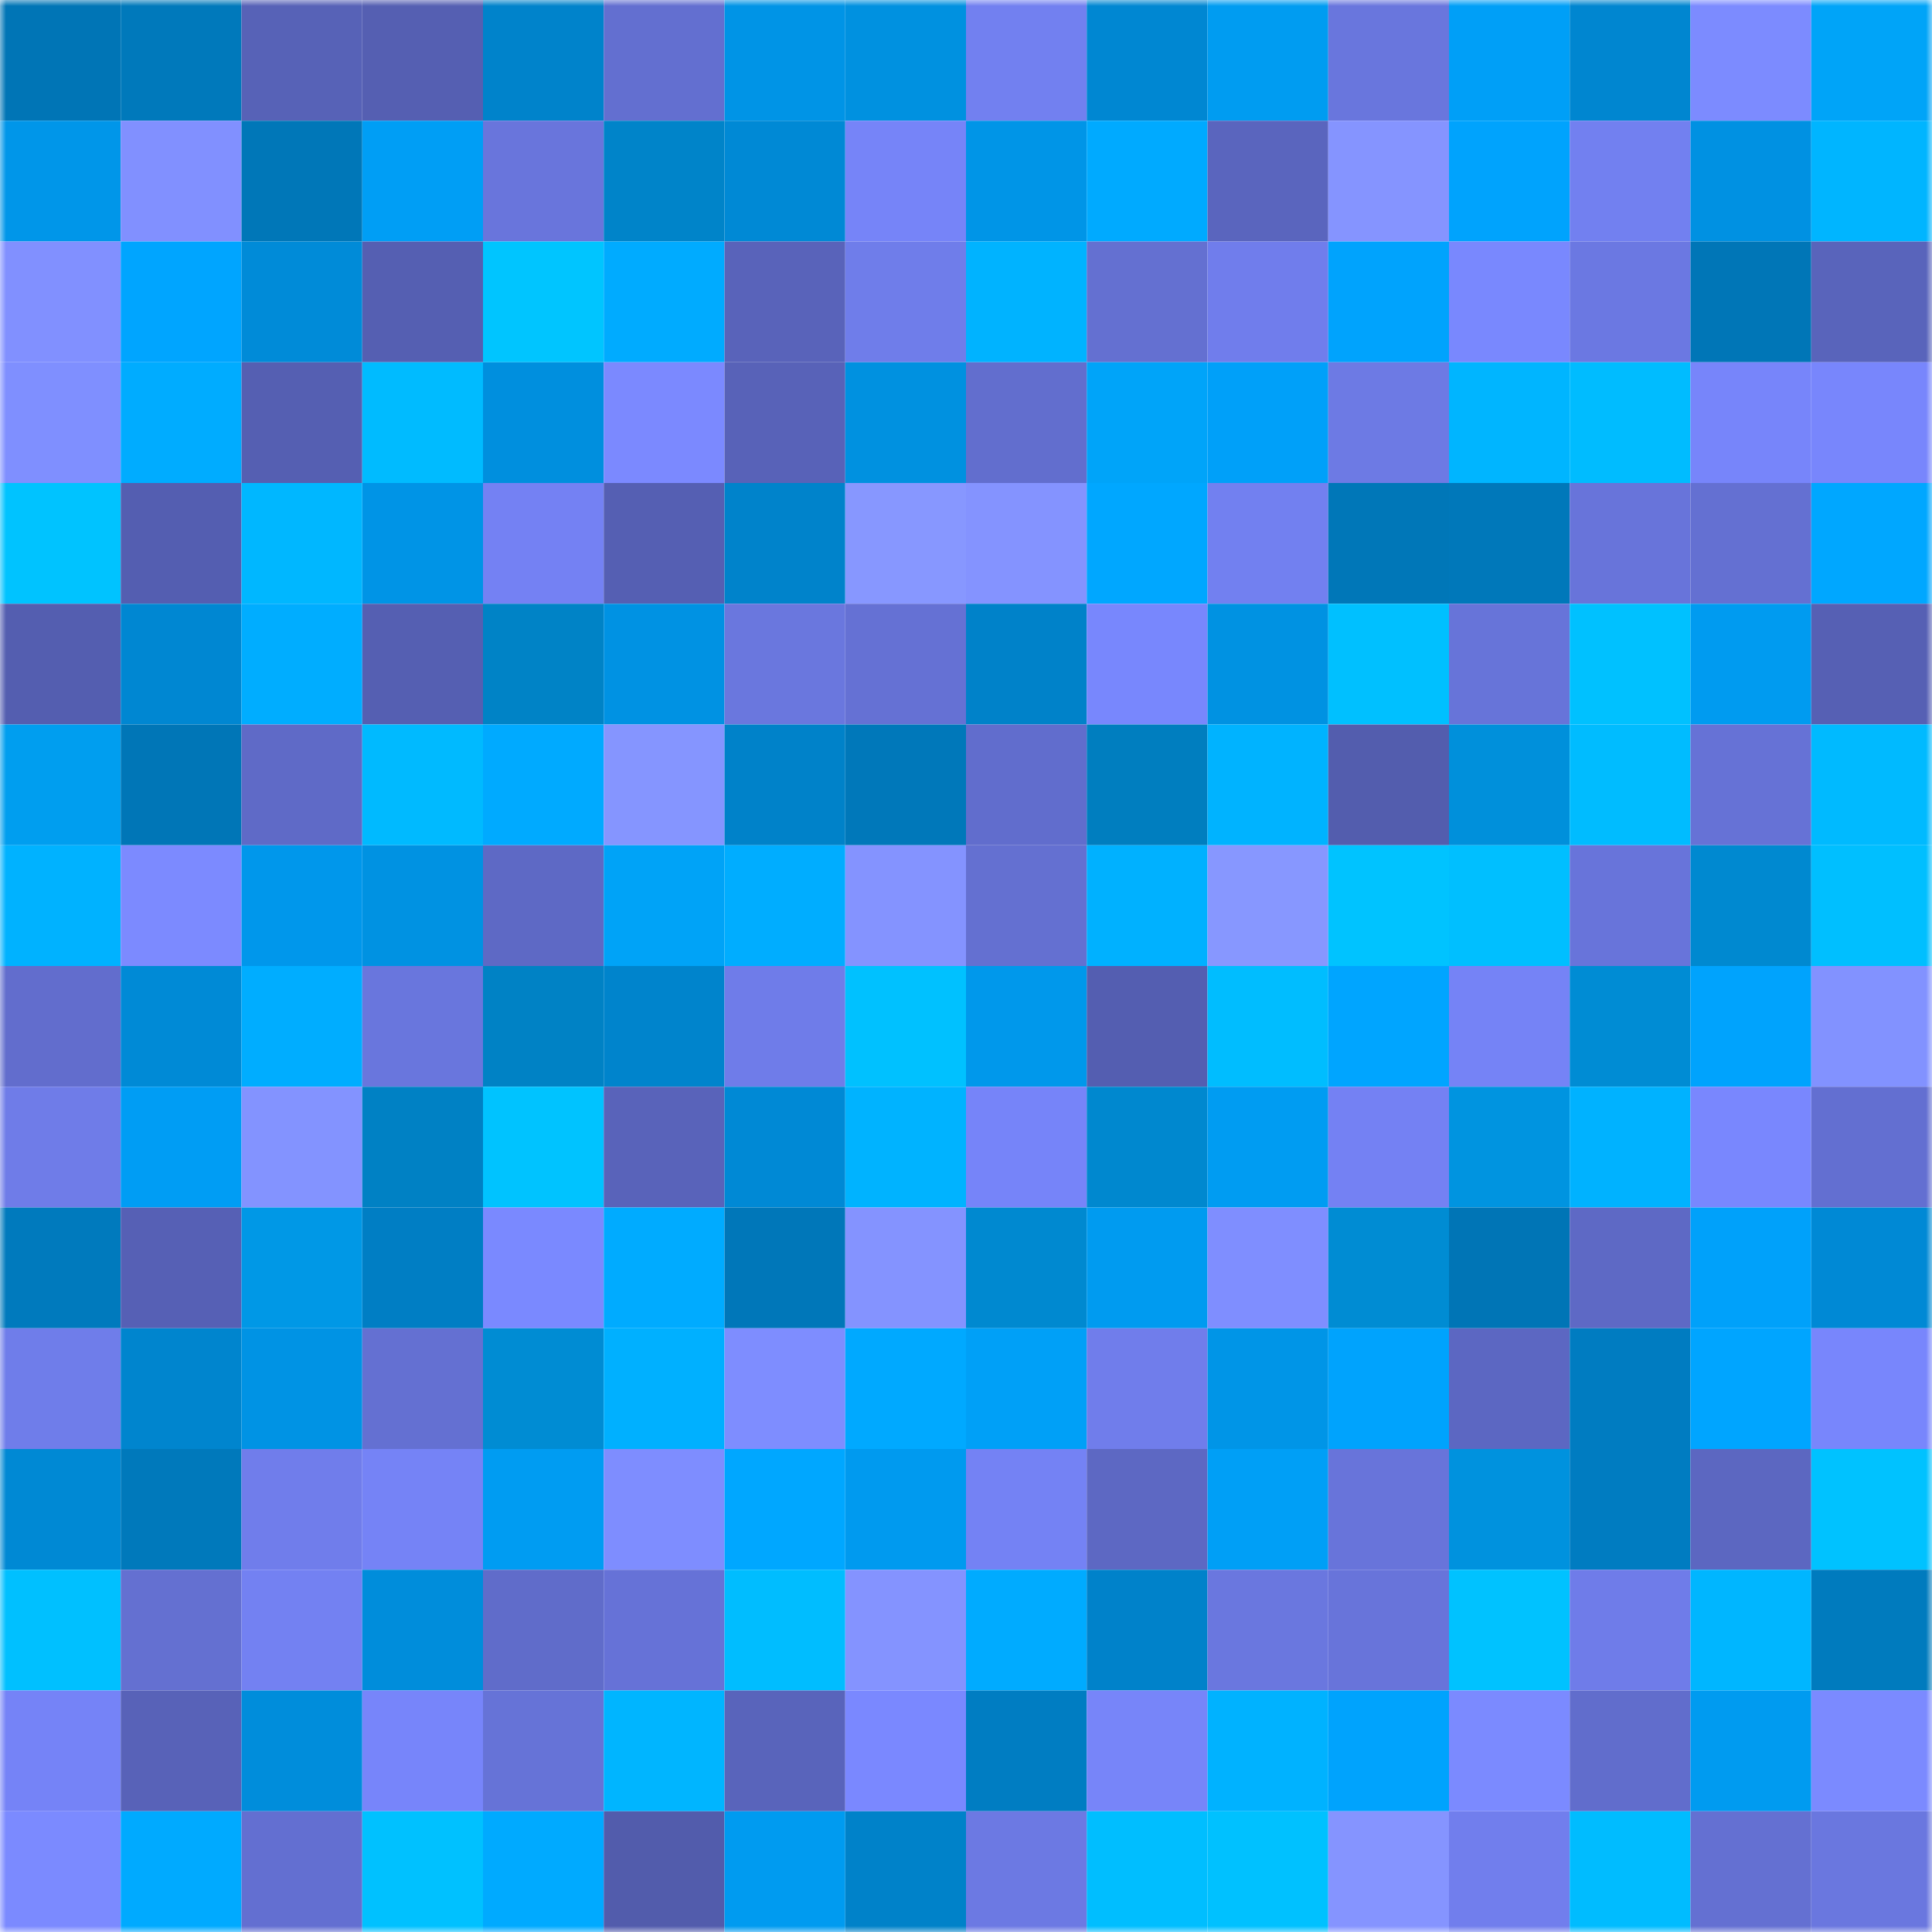<svg viewBox="0 0 160 160" fill="none" role="img" xmlns="http://www.w3.org/2000/svg" width="240" height="240" name="ens%2Cjaack.eth"><mask id="1008054053" mask-type="alpha" maskUnits="userSpaceOnUse" x="0" y="0" width="160" height="160"><rect width="160" height="160" fill="#FFFFFF"></rect></mask><g mask="url(#1008054053)"><rect x="0" y="0" width="10" height="10" fill="#0075b6"></rect><rect x="10" y="0" width="10" height="10" fill="#0079bb"></rect><rect x="20" y="0" width="10" height="10" fill="#5762b7"></rect><rect x="30" y="0" width="10" height="10" fill="#555fb2"></rect><rect x="40" y="0" width="10" height="10" fill="#0083cb"></rect><rect x="50" y="0" width="10" height="10" fill="#636fd0"></rect><rect x="60" y="0" width="10" height="10" fill="#0094e6"></rect><rect x="70" y="0" width="10" height="10" fill="#0091e0"></rect><rect x="80" y="0" width="10" height="10" fill="#7280f0"></rect><rect x="90" y="0" width="10" height="10" fill="#0087d2"></rect><rect x="100" y="0" width="10" height="10" fill="#009cf1"></rect><rect x="110" y="0" width="10" height="10" fill="#6976dd"></rect><rect x="120" y="0" width="10" height="10" fill="#009ff7"></rect><rect x="130" y="0" width="10" height="10" fill="#0086d0"></rect><rect x="140" y="0" width="10" height="10" fill="#7c8bff"></rect><rect x="150" y="0" width="10" height="10" fill="#00a4f8"></rect><rect x="0" y="10" width="10" height="10" fill="#0096e9"></rect><rect x="10" y="10" width="10" height="10" fill="#8190ff"></rect><rect x="20" y="10" width="10" height="10" fill="#0077b8"></rect><rect x="30" y="10" width="10" height="10" fill="#009ef5"></rect><rect x="40" y="10" width="10" height="10" fill="#6975dc"></rect><rect x="50" y="10" width="10" height="10" fill="#0084c9"></rect><rect x="60" y="10" width="10" height="10" fill="#0089d5"></rect><rect x="70" y="10" width="10" height="10" fill="#7684f8"></rect><rect x="80" y="10" width="10" height="10" fill="#0095e7"></rect><rect x="90" y="10" width="10" height="10" fill="#00aaff"></rect><rect x="100" y="10" width="10" height="10" fill="#5a65be"></rect><rect x="110" y="10" width="10" height="10" fill="#8594ff"></rect><rect x="120" y="10" width="10" height="10" fill="#00a3fd"></rect><rect x="130" y="10" width="10" height="10" fill="#7280f0"></rect><rect x="140" y="10" width="10" height="10" fill="#0091e2"></rect><rect x="150" y="10" width="10" height="10" fill="#00b5ff"></rect><rect x="0" y="20" width="10" height="10" fill="#8190ff"></rect><rect x="10" y="20" width="10" height="10" fill="#00a5ff"></rect><rect x="20" y="20" width="10" height="10" fill="#008bd8"></rect><rect x="30" y="20" width="10" height="10" fill="#555fb2"></rect><rect x="40" y="20" width="10" height="10" fill="#00c5ff"></rect><rect x="50" y="20" width="10" height="10" fill="#00abff"></rect><rect x="60" y="20" width="10" height="10" fill="#5963ba"></rect><rect x="70" y="20" width="10" height="10" fill="#6f7dea"></rect><rect x="80" y="20" width="10" height="10" fill="#00b3ff"></rect><rect x="90" y="20" width="10" height="10" fill="#6470d1"></rect><rect x="100" y="20" width="10" height="10" fill="#707dec"></rect><rect x="110" y="20" width="10" height="10" fill="#00a3fd"></rect><rect x="120" y="20" width="10" height="10" fill="#7988fe"></rect><rect x="130" y="20" width="10" height="10" fill="#6b78e2"></rect><rect x="140" y="20" width="10" height="10" fill="#0076b7"></rect><rect x="150" y="20" width="10" height="10" fill="#5964bb"></rect><rect x="0" y="30" width="10" height="10" fill="#7f8fff"></rect><rect x="10" y="30" width="10" height="10" fill="#00acff"></rect><rect x="20" y="30" width="10" height="10" fill="#555fb2"></rect><rect x="30" y="30" width="10" height="10" fill="#00bbff"></rect><rect x="40" y="30" width="10" height="10" fill="#008fde"></rect><rect x="50" y="30" width="10" height="10" fill="#7b89ff"></rect><rect x="60" y="30" width="10" height="10" fill="#5862b8"></rect><rect x="70" y="30" width="10" height="10" fill="#0091e0"></rect><rect x="80" y="30" width="10" height="10" fill="#626ece"></rect><rect x="90" y="30" width="10" height="10" fill="#00a4f9"></rect><rect x="100" y="30" width="10" height="10" fill="#00a0f9"></rect><rect x="110" y="30" width="10" height="10" fill="#6d7ae4"></rect><rect x="120" y="30" width="10" height="10" fill="#00b5ff"></rect><rect x="130" y="30" width="10" height="10" fill="#00bcff"></rect><rect x="140" y="30" width="10" height="10" fill="#7785fa"></rect><rect x="150" y="30" width="10" height="10" fill="#7886fc"></rect><rect x="0" y="40" width="10" height="10" fill="#00c3ff"></rect><rect x="10" y="40" width="10" height="10" fill="#545eb1"></rect><rect x="20" y="40" width="10" height="10" fill="#00b7ff"></rect><rect x="30" y="40" width="10" height="10" fill="#0094e6"></rect><rect x="40" y="40" width="10" height="10" fill="#7481f3"></rect><rect x="50" y="40" width="10" height="10" fill="#555fb3"></rect><rect x="60" y="40" width="10" height="10" fill="#0083cb"></rect><rect x="70" y="40" width="10" height="10" fill="#8797ff"></rect><rect x="80" y="40" width="10" height="10" fill="#8493ff"></rect><rect x="90" y="40" width="10" height="10" fill="#00a7ff"></rect><rect x="100" y="40" width="10" height="10" fill="#7280f0"></rect><rect x="110" y="40" width="10" height="10" fill="#0077b8"></rect><rect x="120" y="40" width="10" height="10" fill="#0078ba"></rect><rect x="130" y="40" width="10" height="10" fill="#6874da"></rect><rect x="140" y="40" width="10" height="10" fill="#6470d2"></rect><rect x="150" y="40" width="10" height="10" fill="#00a7ff"></rect><rect x="0" y="50" width="10" height="10" fill="#545eb0"></rect><rect x="10" y="50" width="10" height="10" fill="#0087d2"></rect><rect x="20" y="50" width="10" height="10" fill="#00adff"></rect><rect x="30" y="50" width="10" height="10" fill="#555fb2"></rect><rect x="40" y="50" width="10" height="10" fill="#0083c6"></rect><rect x="50" y="50" width="10" height="10" fill="#0092e3"></rect><rect x="60" y="50" width="10" height="10" fill="#6a77de"></rect><rect x="70" y="50" width="10" height="10" fill="#6571d4"></rect><rect x="80" y="50" width="10" height="10" fill="#0082c9"></rect><rect x="90" y="50" width="10" height="10" fill="#7887fd"></rect><rect x="100" y="50" width="10" height="10" fill="#0092e2"></rect><rect x="110" y="50" width="10" height="10" fill="#00c0ff"></rect><rect x="120" y="50" width="10" height="10" fill="#6774d9"></rect><rect x="130" y="50" width="10" height="10" fill="#00c1ff"></rect><rect x="140" y="50" width="10" height="10" fill="#009bf0"></rect><rect x="150" y="50" width="10" height="10" fill="#5660b4"></rect><rect x="0" y="60" width="10" height="10" fill="#009eef"></rect><rect x="10" y="60" width="10" height="10" fill="#0076b7"></rect><rect x="20" y="60" width="10" height="10" fill="#5f6ac7"></rect><rect x="30" y="60" width="10" height="10" fill="#00baff"></rect><rect x="40" y="60" width="10" height="10" fill="#00aaff"></rect><rect x="50" y="60" width="10" height="10" fill="#8595ff"></rect><rect x="60" y="60" width="10" height="10" fill="#0082c9"></rect><rect x="70" y="60" width="10" height="10" fill="#0078ba"></rect><rect x="80" y="60" width="10" height="10" fill="#616dcd"></rect><rect x="90" y="60" width="10" height="10" fill="#007ebf"></rect><rect x="100" y="60" width="10" height="10" fill="#00b3ff"></rect><rect x="110" y="60" width="10" height="10" fill="#535dae"></rect><rect x="120" y="60" width="10" height="10" fill="#0090db"></rect><rect x="130" y="60" width="10" height="10" fill="#00bcff"></rect><rect x="140" y="60" width="10" height="10" fill="#6672d6"></rect><rect x="150" y="60" width="10" height="10" fill="#00baff"></rect><rect x="0" y="70" width="10" height="10" fill="#00b2ff"></rect><rect x="10" y="70" width="10" height="10" fill="#7c8aff"></rect><rect x="20" y="70" width="10" height="10" fill="#0097eb"></rect><rect x="30" y="70" width="10" height="10" fill="#0092e2"></rect><rect x="40" y="70" width="10" height="10" fill="#5e69c5"></rect><rect x="50" y="70" width="10" height="10" fill="#00a3f7"></rect><rect x="60" y="70" width="10" height="10" fill="#00adff"></rect><rect x="70" y="70" width="10" height="10" fill="#8493ff"></rect><rect x="80" y="70" width="10" height="10" fill="#6470d1"></rect><rect x="90" y="70" width="10" height="10" fill="#00b1ff"></rect><rect x="100" y="70" width="10" height="10" fill="#8797ff"></rect><rect x="110" y="70" width="10" height="10" fill="#00c3ff"></rect><rect x="120" y="70" width="10" height="10" fill="#00bfff"></rect><rect x="130" y="70" width="10" height="10" fill="#6874da"></rect><rect x="140" y="70" width="10" height="10" fill="#0089d0"></rect><rect x="150" y="70" width="10" height="10" fill="#00bfff"></rect><rect x="0" y="80" width="10" height="10" fill="#626dcd"></rect><rect x="10" y="80" width="10" height="10" fill="#008ad6"></rect><rect x="20" y="80" width="10" height="10" fill="#00adff"></rect><rect x="30" y="80" width="10" height="10" fill="#6976dd"></rect><rect x="40" y="80" width="10" height="10" fill="#0082c5"></rect><rect x="50" y="80" width="10" height="10" fill="#0084cc"></rect><rect x="60" y="80" width="10" height="10" fill="#6f7ce9"></rect><rect x="70" y="80" width="10" height="10" fill="#00c1ff"></rect><rect x="80" y="80" width="10" height="10" fill="#0098eb"></rect><rect x="90" y="80" width="10" height="10" fill="#545eb1"></rect><rect x="100" y="80" width="10" height="10" fill="#00bdff"></rect><rect x="110" y="80" width="10" height="10" fill="#00a5ff"></rect><rect x="120" y="80" width="10" height="10" fill="#7583f6"></rect><rect x="130" y="80" width="10" height="10" fill="#008cd4"></rect><rect x="140" y="80" width="10" height="10" fill="#00a3fd"></rect><rect x="150" y="80" width="10" height="10" fill="#8292ff"></rect><rect x="0" y="90" width="10" height="10" fill="#6f7ce8"></rect><rect x="10" y="90" width="10" height="10" fill="#009df4"></rect><rect x="20" y="90" width="10" height="10" fill="#8393ff"></rect><rect x="30" y="90" width="10" height="10" fill="#0081c4"></rect><rect x="40" y="90" width="10" height="10" fill="#00c3ff"></rect><rect x="50" y="90" width="10" height="10" fill="#5963ba"></rect><rect x="60" y="90" width="10" height="10" fill="#0089d5"></rect><rect x="70" y="90" width="10" height="10" fill="#00b3ff"></rect><rect x="80" y="90" width="10" height="10" fill="#7684f9"></rect><rect x="90" y="90" width="10" height="10" fill="#0088cf"></rect><rect x="100" y="90" width="10" height="10" fill="#009cf2"></rect><rect x="110" y="90" width="10" height="10" fill="#7481f3"></rect><rect x="120" y="90" width="10" height="10" fill="#0094e0"></rect><rect x="130" y="90" width="10" height="10" fill="#00b2ff"></rect><rect x="140" y="90" width="10" height="10" fill="#7987fe"></rect><rect x="150" y="90" width="10" height="10" fill="#636fd1"></rect><rect x="0" y="100" width="10" height="10" fill="#007abd"></rect><rect x="10" y="100" width="10" height="10" fill="#5660b5"></rect><rect x="20" y="100" width="10" height="10" fill="#0098e6"></rect><rect x="30" y="100" width="10" height="10" fill="#007ec4"></rect><rect x="40" y="100" width="10" height="10" fill="#7a89ff"></rect><rect x="50" y="100" width="10" height="10" fill="#00abff"></rect><rect x="60" y="100" width="10" height="10" fill="#0077b9"></rect><rect x="70" y="100" width="10" height="10" fill="#8493ff"></rect><rect x="80" y="100" width="10" height="10" fill="#0089d0"></rect><rect x="90" y="100" width="10" height="10" fill="#009bf0"></rect><rect x="100" y="100" width="10" height="10" fill="#7f8eff"></rect><rect x="110" y="100" width="10" height="10" fill="#008cd3"></rect><rect x="120" y="100" width="10" height="10" fill="#0075b6"></rect><rect x="130" y="100" width="10" height="10" fill="#5e69c5"></rect><rect x="140" y="100" width="10" height="10" fill="#00a1fa"></rect><rect x="150" y="100" width="10" height="10" fill="#0089d5"></rect><rect x="0" y="110" width="10" height="10" fill="#6f7dea"></rect><rect x="10" y="110" width="10" height="10" fill="#0085ce"></rect><rect x="20" y="110" width="10" height="10" fill="#0093e4"></rect><rect x="30" y="110" width="10" height="10" fill="#6470d2"></rect><rect x="40" y="110" width="10" height="10" fill="#008cd3"></rect><rect x="50" y="110" width="10" height="10" fill="#00b0ff"></rect><rect x="60" y="110" width="10" height="10" fill="#7e8dff"></rect><rect x="70" y="110" width="10" height="10" fill="#00a9ff"></rect><rect x="80" y="110" width="10" height="10" fill="#00a0f7"></rect><rect x="90" y="110" width="10" height="10" fill="#707deb"></rect><rect x="100" y="110" width="10" height="10" fill="#0095e7"></rect><rect x="110" y="110" width="10" height="10" fill="#00a3fd"></rect><rect x="120" y="110" width="10" height="10" fill="#5c67c2"></rect><rect x="130" y="110" width="10" height="10" fill="#007cc1"></rect><rect x="140" y="110" width="10" height="10" fill="#00a5ff"></rect><rect x="150" y="110" width="10" height="10" fill="#7886fc"></rect><rect x="0" y="120" width="10" height="10" fill="#0089d4"></rect><rect x="10" y="120" width="10" height="10" fill="#0079bb"></rect><rect x="20" y="120" width="10" height="10" fill="#707deb"></rect><rect x="30" y="120" width="10" height="10" fill="#7583f6"></rect><rect x="40" y="120" width="10" height="10" fill="#009cf2"></rect><rect x="50" y="120" width="10" height="10" fill="#7e8dff"></rect><rect x="60" y="120" width="10" height="10" fill="#00a7ff"></rect><rect x="70" y="120" width="10" height="10" fill="#009aef"></rect><rect x="80" y="120" width="10" height="10" fill="#7482f4"></rect><rect x="90" y="120" width="10" height="10" fill="#5d68c3"></rect><rect x="100" y="120" width="10" height="10" fill="#009ff6"></rect><rect x="110" y="120" width="10" height="10" fill="#6874da"></rect><rect x="120" y="120" width="10" height="10" fill="#0092de"></rect><rect x="130" y="120" width="10" height="10" fill="#007cc1"></rect><rect x="140" y="120" width="10" height="10" fill="#5c67c1"></rect><rect x="150" y="120" width="10" height="10" fill="#00c2ff"></rect><rect x="0" y="130" width="10" height="10" fill="#00c0ff"></rect><rect x="10" y="130" width="10" height="10" fill="#6470d1"></rect><rect x="20" y="130" width="10" height="10" fill="#7381f2"></rect><rect x="30" y="130" width="10" height="10" fill="#008ddb"></rect><rect x="40" y="130" width="10" height="10" fill="#606cca"></rect><rect x="50" y="130" width="10" height="10" fill="#6672d7"></rect><rect x="60" y="130" width="10" height="10" fill="#00bdff"></rect><rect x="70" y="130" width="10" height="10" fill="#8493ff"></rect><rect x="80" y="130" width="10" height="10" fill="#00abff"></rect><rect x="90" y="130" width="10" height="10" fill="#0082ca"></rect><rect x="100" y="130" width="10" height="10" fill="#6a77df"></rect><rect x="110" y="130" width="10" height="10" fill="#6874da"></rect><rect x="120" y="130" width="10" height="10" fill="#00c2ff"></rect><rect x="130" y="130" width="10" height="10" fill="#6f7ce9"></rect><rect x="140" y="130" width="10" height="10" fill="#00b6ff"></rect><rect x="150" y="130" width="10" height="10" fill="#007bbe"></rect><rect x="0" y="140" width="10" height="10" fill="#7583f7"></rect><rect x="10" y="140" width="10" height="10" fill="#5862b8"></rect><rect x="20" y="140" width="10" height="10" fill="#008ddb"></rect><rect x="30" y="140" width="10" height="10" fill="#7785fa"></rect><rect x="40" y="140" width="10" height="10" fill="#6673d7"></rect><rect x="50" y="140" width="10" height="10" fill="#00b5ff"></rect><rect x="60" y="140" width="10" height="10" fill="#5964bb"></rect><rect x="70" y="140" width="10" height="10" fill="#7a88ff"></rect><rect x="80" y="140" width="10" height="10" fill="#007dc2"></rect><rect x="90" y="140" width="10" height="10" fill="#7785f9"></rect><rect x="100" y="140" width="10" height="10" fill="#00b2ff"></rect><rect x="110" y="140" width="10" height="10" fill="#00a3fd"></rect><rect x="120" y="140" width="10" height="10" fill="#7b8aff"></rect><rect x="130" y="140" width="10" height="10" fill="#616dcc"></rect><rect x="140" y="140" width="10" height="10" fill="#009bf0"></rect><rect x="150" y="140" width="10" height="10" fill="#7b8aff"></rect><rect x="0" y="150" width="10" height="10" fill="#7b8aff"></rect><rect x="10" y="150" width="10" height="10" fill="#00aaff"></rect><rect x="20" y="150" width="10" height="10" fill="#636fd1"></rect><rect x="30" y="150" width="10" height="10" fill="#00c1ff"></rect><rect x="40" y="150" width="10" height="10" fill="#00aaff"></rect><rect x="50" y="150" width="10" height="10" fill="#525cac"></rect><rect x="60" y="150" width="10" height="10" fill="#009bf0"></rect><rect x="70" y="150" width="10" height="10" fill="#0082c9"></rect><rect x="80" y="150" width="10" height="10" fill="#6c79e3"></rect><rect x="90" y="150" width="10" height="10" fill="#00beff"></rect><rect x="100" y="150" width="10" height="10" fill="#00c1ff"></rect><rect x="110" y="150" width="10" height="10" fill="#8594ff"></rect><rect x="120" y="150" width="10" height="10" fill="#717eed"></rect><rect x="130" y="150" width="10" height="10" fill="#00bcff"></rect><rect x="140" y="150" width="10" height="10" fill="#6470d2"></rect><rect x="150" y="150" width="10" height="10" fill="#6a77df"></rect></g></svg>